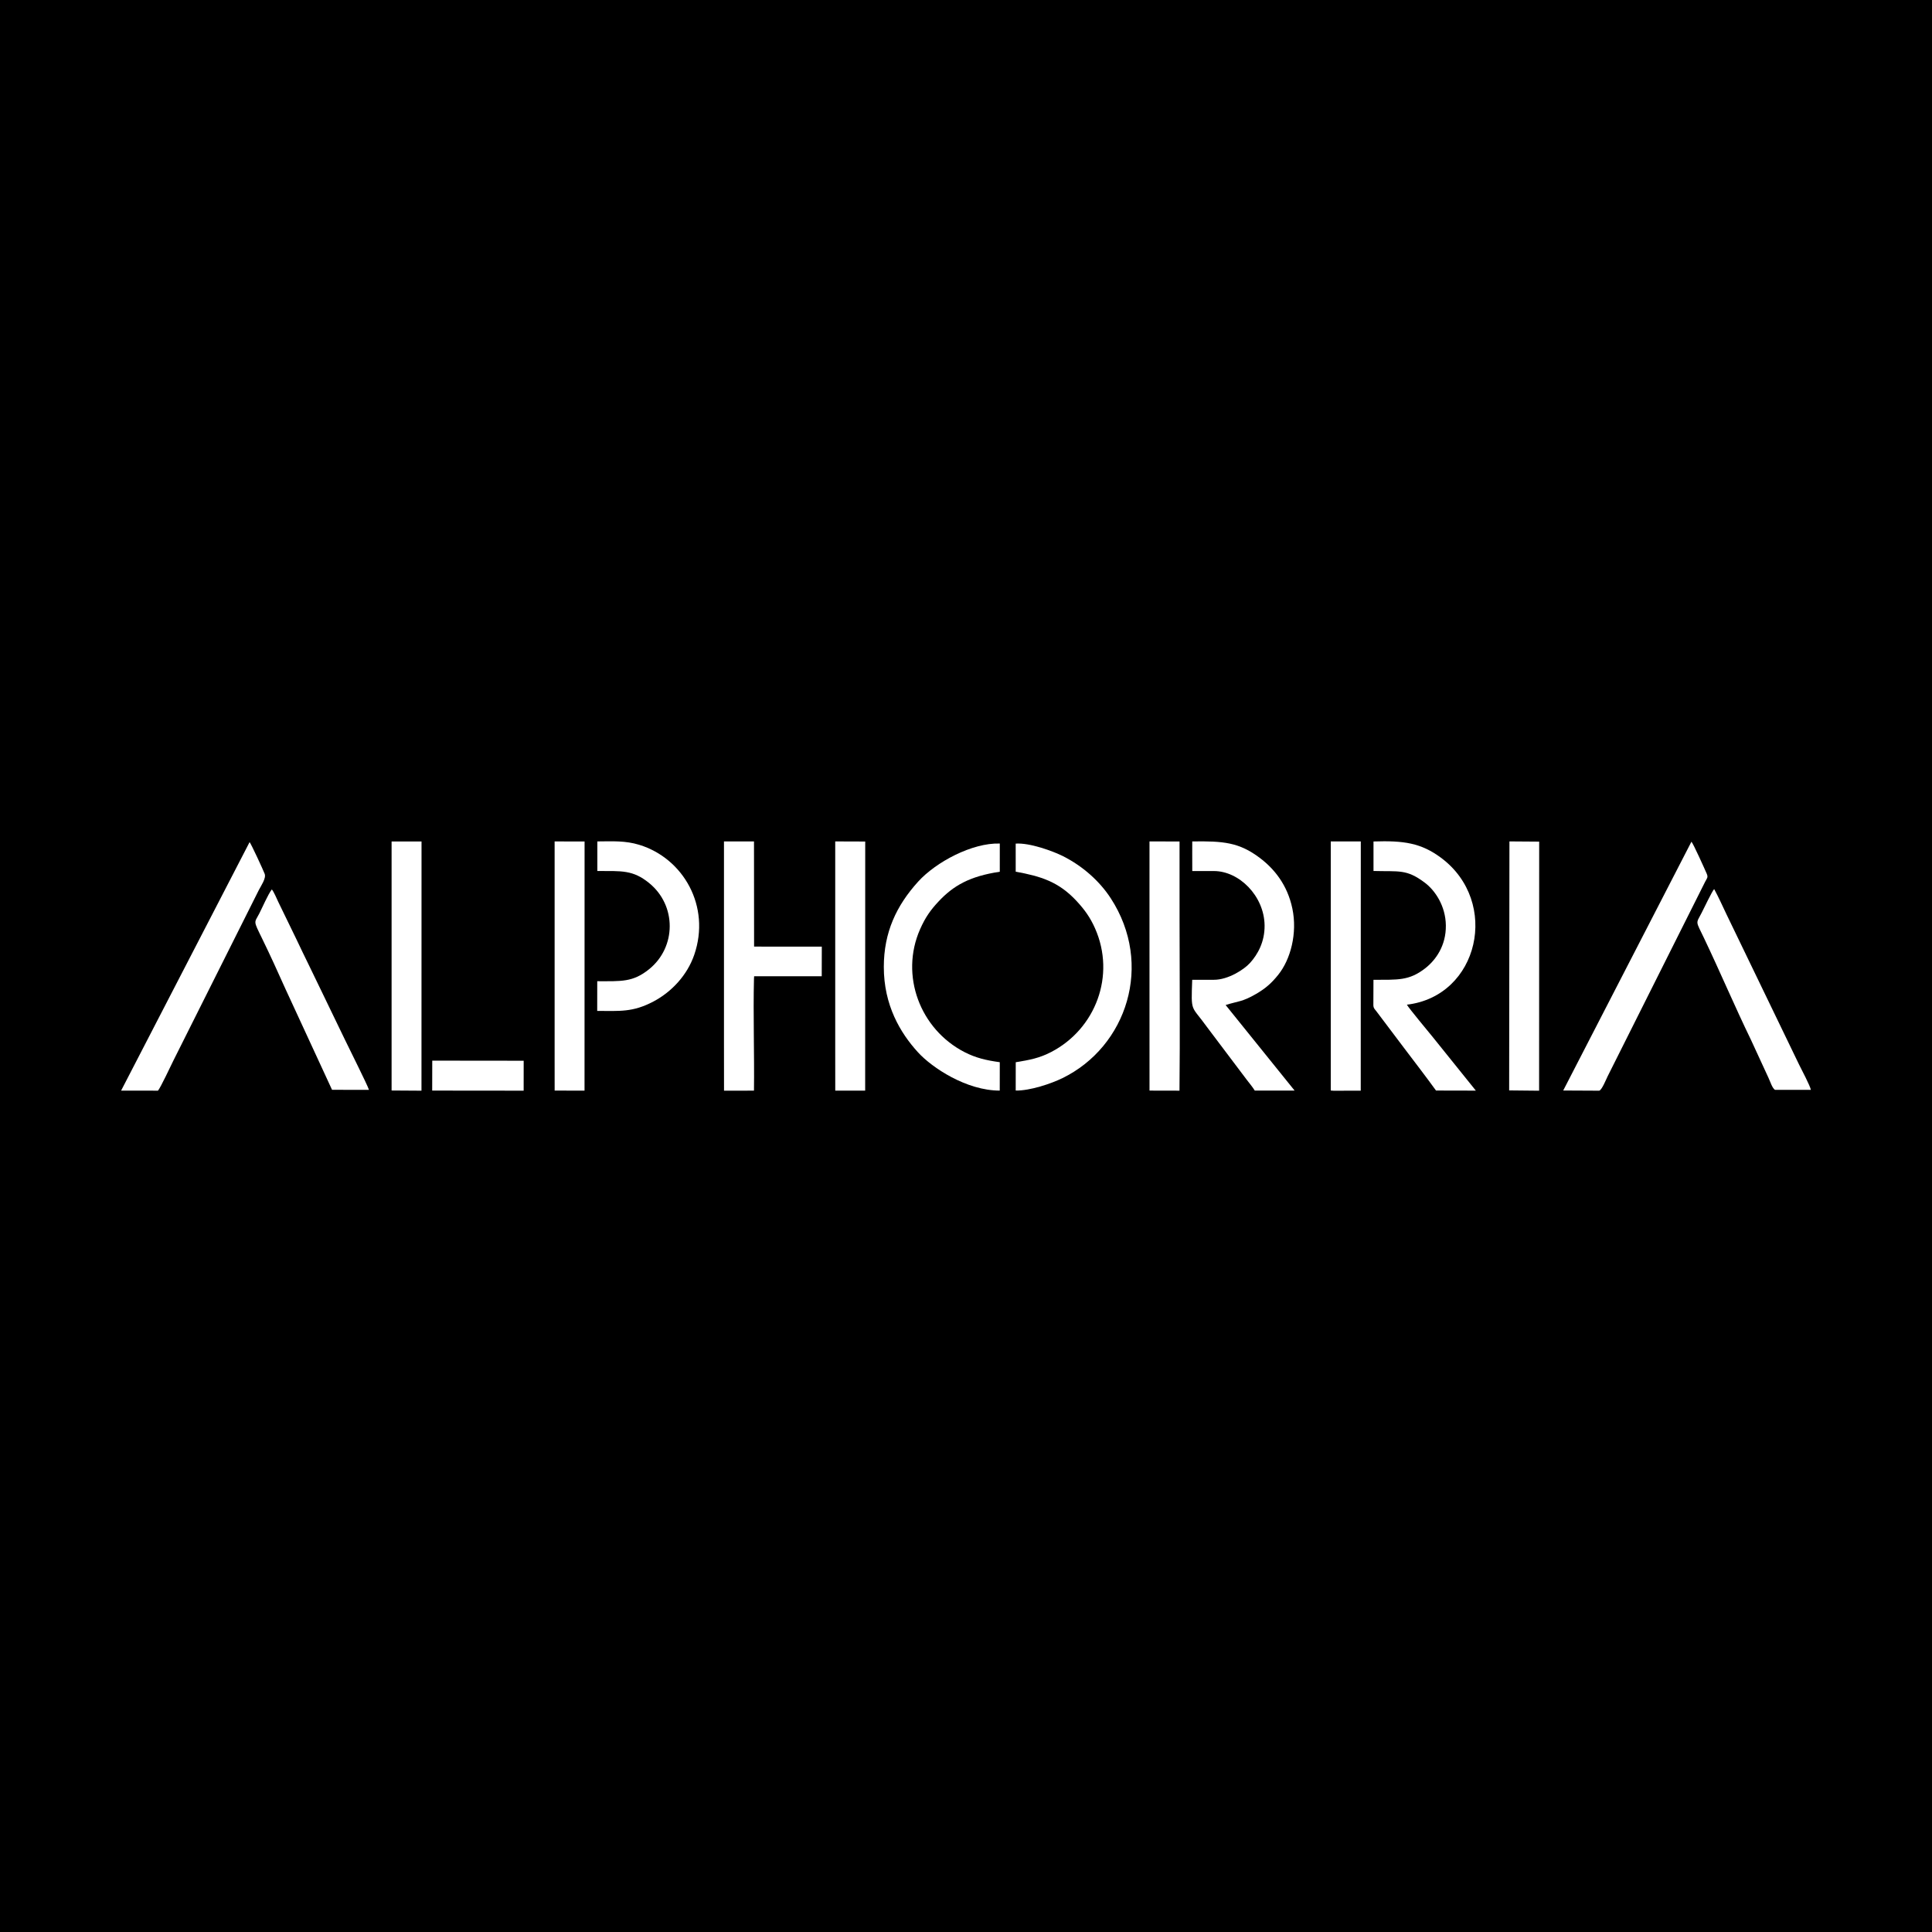 <?xml version="1.0" encoding="UTF-8"?>
<svg xmlns="http://www.w3.org/2000/svg" xmlns:xlink="http://www.w3.org/1999/xlink" width="595.276pt" height="595.276pt" viewBox="0 0 595.276 595.276" version="1.1">
<rect x="0" y="0" width="595.276" height="595.276" fill="#808080" stroke="none"/>
<g id="surface1">
<path style="fill-rule:evenodd;fill:rgb(0%,0%,0%);fill-opacity:1;stroke-width:0.567;stroke-linecap:butt;stroke-linejoin:miter;stroke:rgb(0%,0%,0%);stroke-opacity:1;stroke-miterlimit:22.926;" d="M 0 595.276 L 595.277 595.276 L 595.277 -0.002 L 0 -0.002 Z M 0 595.276 " transform="matrix(1,0,0,-1,0,595.276)"/>
<path style=" stroke:none;fill-rule:evenodd;fill:rgb(100%,100%,100%);fill-opacity:1;" d="M 423.195 268.359 C 431.102 268.586 433.344 267.707 439.004 271.969 C 442.203 274.375 445.41 279.145 445.488 285.121 C 445.574 291.441 442.301 295.844 439.223 298.27 C 434.121 302.289 430.594 301.836 423.184 301.898 L 423.152 309.605 C 423.152 310.617 423.555 310.91 423.992 311.469 L 432.621 322.91 C 435.961 327.34 439.23 331.543 442.453 336.008 L 454.727 336.035 L 441.48 319.566 C 440.059 317.797 434.223 310.84 433.48 309.555 C 455.695 306.941 462.262 277.898 444.02 264.309 C 437.848 259.711 432.473 258.961 423.195 259.27 Z M 423.195 268.359 "/>
<path style=" stroke:none;fill-rule:evenodd;fill:rgb(100%,100%,100%);fill-opacity:1;" d="M 367.344 263.066 L 367.355 268.375 L 374.02 268.383 C 381.789 268.375 389.527 276.055 389.637 285.121 C 389.699 290.215 387.516 294.07 385.148 296.695 C 383.301 298.746 378.402 301.895 374.02 301.887 L 367.336 301.887 C 366.965 312.266 366.969 309.562 371.855 316.398 L 384.184 332.746 C 385.012 333.836 385.98 334.965 386.613 336.027 L 398.883 336.02 L 377.633 309.66 C 381.539 308.426 382.715 308.742 386.992 306.258 C 389.953 304.543 391.805 302.891 393.855 300.328 C 397.637 295.617 399.793 287.57 398.191 279.922 C 396.645 272.539 392.504 267.605 388.18 264.344 C 381.762 259.496 376.844 259.117 367.348 259.258 Z M 367.344 263.066 "/>
<path style=" stroke:none;fill-rule:evenodd;fill:rgb(100%,100%,100%);fill-opacity:1;" d="M 223.066 320.195 L 223.082 336.055 L 232.309 336.043 C 232.457 324.934 232.035 312.367 232.309 301.664 L 232.355 300.801 L 253.188 300.801 L 253.211 291.672 L 232.344 291.66 L 232.316 259.25 L 223.066 259.254 Z M 223.066 320.195 "/>
<path style=" stroke:none;fill-rule:evenodd;fill:rgb(100%,100%,100%);fill-opacity:1;" d="M 308.035 336.027 L 308.047 327.277 C 303.805 326.703 300.605 325.926 297.227 324.195 C 283.473 317.145 277.23 300.543 283.477 286.34 C 285.129 282.582 286.781 280.34 289.098 277.848 C 293.723 272.871 298.789 269.98 308.047 268.594 L 308.051 259.906 C 299.531 259.625 288.34 265.633 282.895 271.641 C 276.219 279.004 272.32 287.242 272.316 297.914 C 272.309 309.68 277.359 318.227 282.848 324.238 C 287.18 328.98 297.793 336.039 308.035 336.027 "/>
<path style=" stroke:none;fill-rule:evenodd;fill:rgb(100%,100%,100%);fill-opacity:1;" d="M 312.953 268.574 C 320.727 270 326.234 271.672 331.801 277.715 C 334.199 280.32 335.906 282.676 337.391 286.023 C 343.848 300.59 337.543 317.031 323.91 324.125 C 320.301 326 317.379 326.57 312.965 327.289 L 312.953 336.012 C 317.398 336.094 323.922 333.867 327.348 332.191 C 347.215 322.484 355.488 297.141 342.234 276.766 C 338.816 271.512 333.621 266.875 327.594 263.832 C 324.344 262.191 317.23 259.629 312.949 259.926 Z M 312.953 268.574 "/>
<path style=" stroke:none;fill-rule:evenodd;fill:rgb(100%,100%,100%);fill-opacity:1;" d="M 481.648 336 L 492.688 336.055 C 493.477 336.055 494.93 332.438 495.32 331.652 L 525.367 271.703 C 525.934 270.582 526.379 270.371 525.855 269.176 C 525.246 267.777 521.695 259.852 521.152 259.344 Z M 481.648 336 "/>
<path style=" stroke:none;fill-rule:evenodd;fill:rgb(100%,100%,100%);fill-opacity:1;" d="M 37.316 336.031 L 48.672 336.047 C 49.441 335.195 52.645 328.344 53.445 326.734 C 55.051 323.508 56.613 320.406 58.23 317.18 L 79.73 274.277 C 80.387 272.969 82.074 270.617 81.551 269.246 C 81.09 268.027 77.395 260.043 76.906 259.461 Z M 37.316 336.031 "/>
<path style=" stroke:none;fill-rule:evenodd;fill:rgb(100%,100%,100%);fill-opacity:1;" d="M 184.051 268.367 C 191.504 268.402 194.961 267.973 200.012 272.082 C 208.508 278.992 208.414 291.812 200.02 298.609 C 194.988 302.68 191.461 302.324 184.02 302.328 L 184.008 311.477 C 190.898 311.477 194.926 311.969 201.367 308.559 C 206.957 305.602 211.746 300.465 213.906 294.191 C 219.039 279.266 210.57 264.484 197.004 260.312 C 192.633 258.969 188.812 259.227 184.051 259.254 Z M 184.051 268.367 "/>
<path style=" stroke:none;fill-rule:evenodd;fill:rgb(100%,100%,100%);fill-opacity:1;" d="M 354.172 273.875 L 354.18 336.027 L 363.414 336.047 C 363.602 318.871 363.441 300.633 363.438 283.359 L 363.434 259.273 L 354.176 259.25 Z M 354.172 273.875 "/>
<path style=" stroke:none;fill-rule:evenodd;fill:rgb(100%,100%,100%);fill-opacity:1;" d="M 410.027 336 L 410.852 336.066 L 418.352 336.055 L 419.262 336.055 L 419.281 259.25 L 419.016 259.25 L 410.027 259.258 Z M 410.027 336 "/>
<path style=" stroke:none;fill-rule:evenodd;fill:rgb(100%,100%,100%);fill-opacity:1;" d="M 257.344 323.723 L 257.355 336.031 L 266.57 336.035 L 266.586 259.285 L 257.344 259.254 Z M 257.344 323.723 "/>
<path style=" stroke:none;fill-rule:evenodd;fill:rgb(100%,100%,100%);fill-opacity:1;" d="M 170.887 325.266 L 170.895 336.023 L 180.102 336.039 L 180.117 259.273 L 170.887 259.258 Z M 170.887 325.266 "/>
<path style=" stroke:none;fill-rule:evenodd;fill:rgb(100%,100%,100%);fill-opacity:1;" d="M 120.656 312.473 L 120.656 335.996 L 129.863 336.055 L 129.879 259.266 L 120.656 259.266 Z M 120.656 312.473 "/>
<path style=" stroke:none;fill-rule:evenodd;fill:rgb(100%,100%,100%);fill-opacity:1;" d="M 464.992 335.969 L 474.219 336.062 L 474.242 259.316 L 465.078 259.25 Z M 464.992 335.969 "/>
<path style=" stroke:none;fill-rule:evenodd;fill:rgb(100%,100%,100%);fill-opacity:1;" d="M 546.945 335.805 L 557.957 335.805 C 557.742 334.574 555.07 329.523 554.328 328.031 L 531.914 281.629 C 530.707 279.086 529.465 276.328 528.156 273.934 C 527.516 274.57 524.996 279.902 524.309 281.23 C 522.492 284.75 522.398 283.523 525.074 289.133 C 530.035 299.531 534.496 310.098 539.488 320.375 L 544.918 332.148 C 545.355 333.043 546.105 335.445 546.945 335.805 "/>
<path style=" stroke:none;fill-rule:evenodd;fill:rgb(100%,100%,100%);fill-opacity:1;" d="M 102.309 335.789 L 113.684 335.797 C 113.207 334.254 107.523 322.969 106.289 320.367 C 103.812 315.156 101.297 310.125 98.816 304.898 C 96.34 299.688 93.797 294.637 91.344 289.43 L 85.719 277.848 C 85.391 277.148 84.305 274.594 83.746 274.047 C 82.586 275.551 80.871 279.559 79.883 281.477 C 78.332 284.484 77.969 283.461 80.773 289.203 C 83.254 294.285 85.676 299.613 87.965 304.734 Z M 102.309 335.789 "/>
<path style=" stroke:none;fill-rule:evenodd;fill:rgb(100%,100%,100%);fill-opacity:1;" d="M 133.164 336.023 L 161.344 336.051 L 161.352 326.828 L 133.184 326.797 Z M 133.164 336.023 "/>
</g>
</svg>
